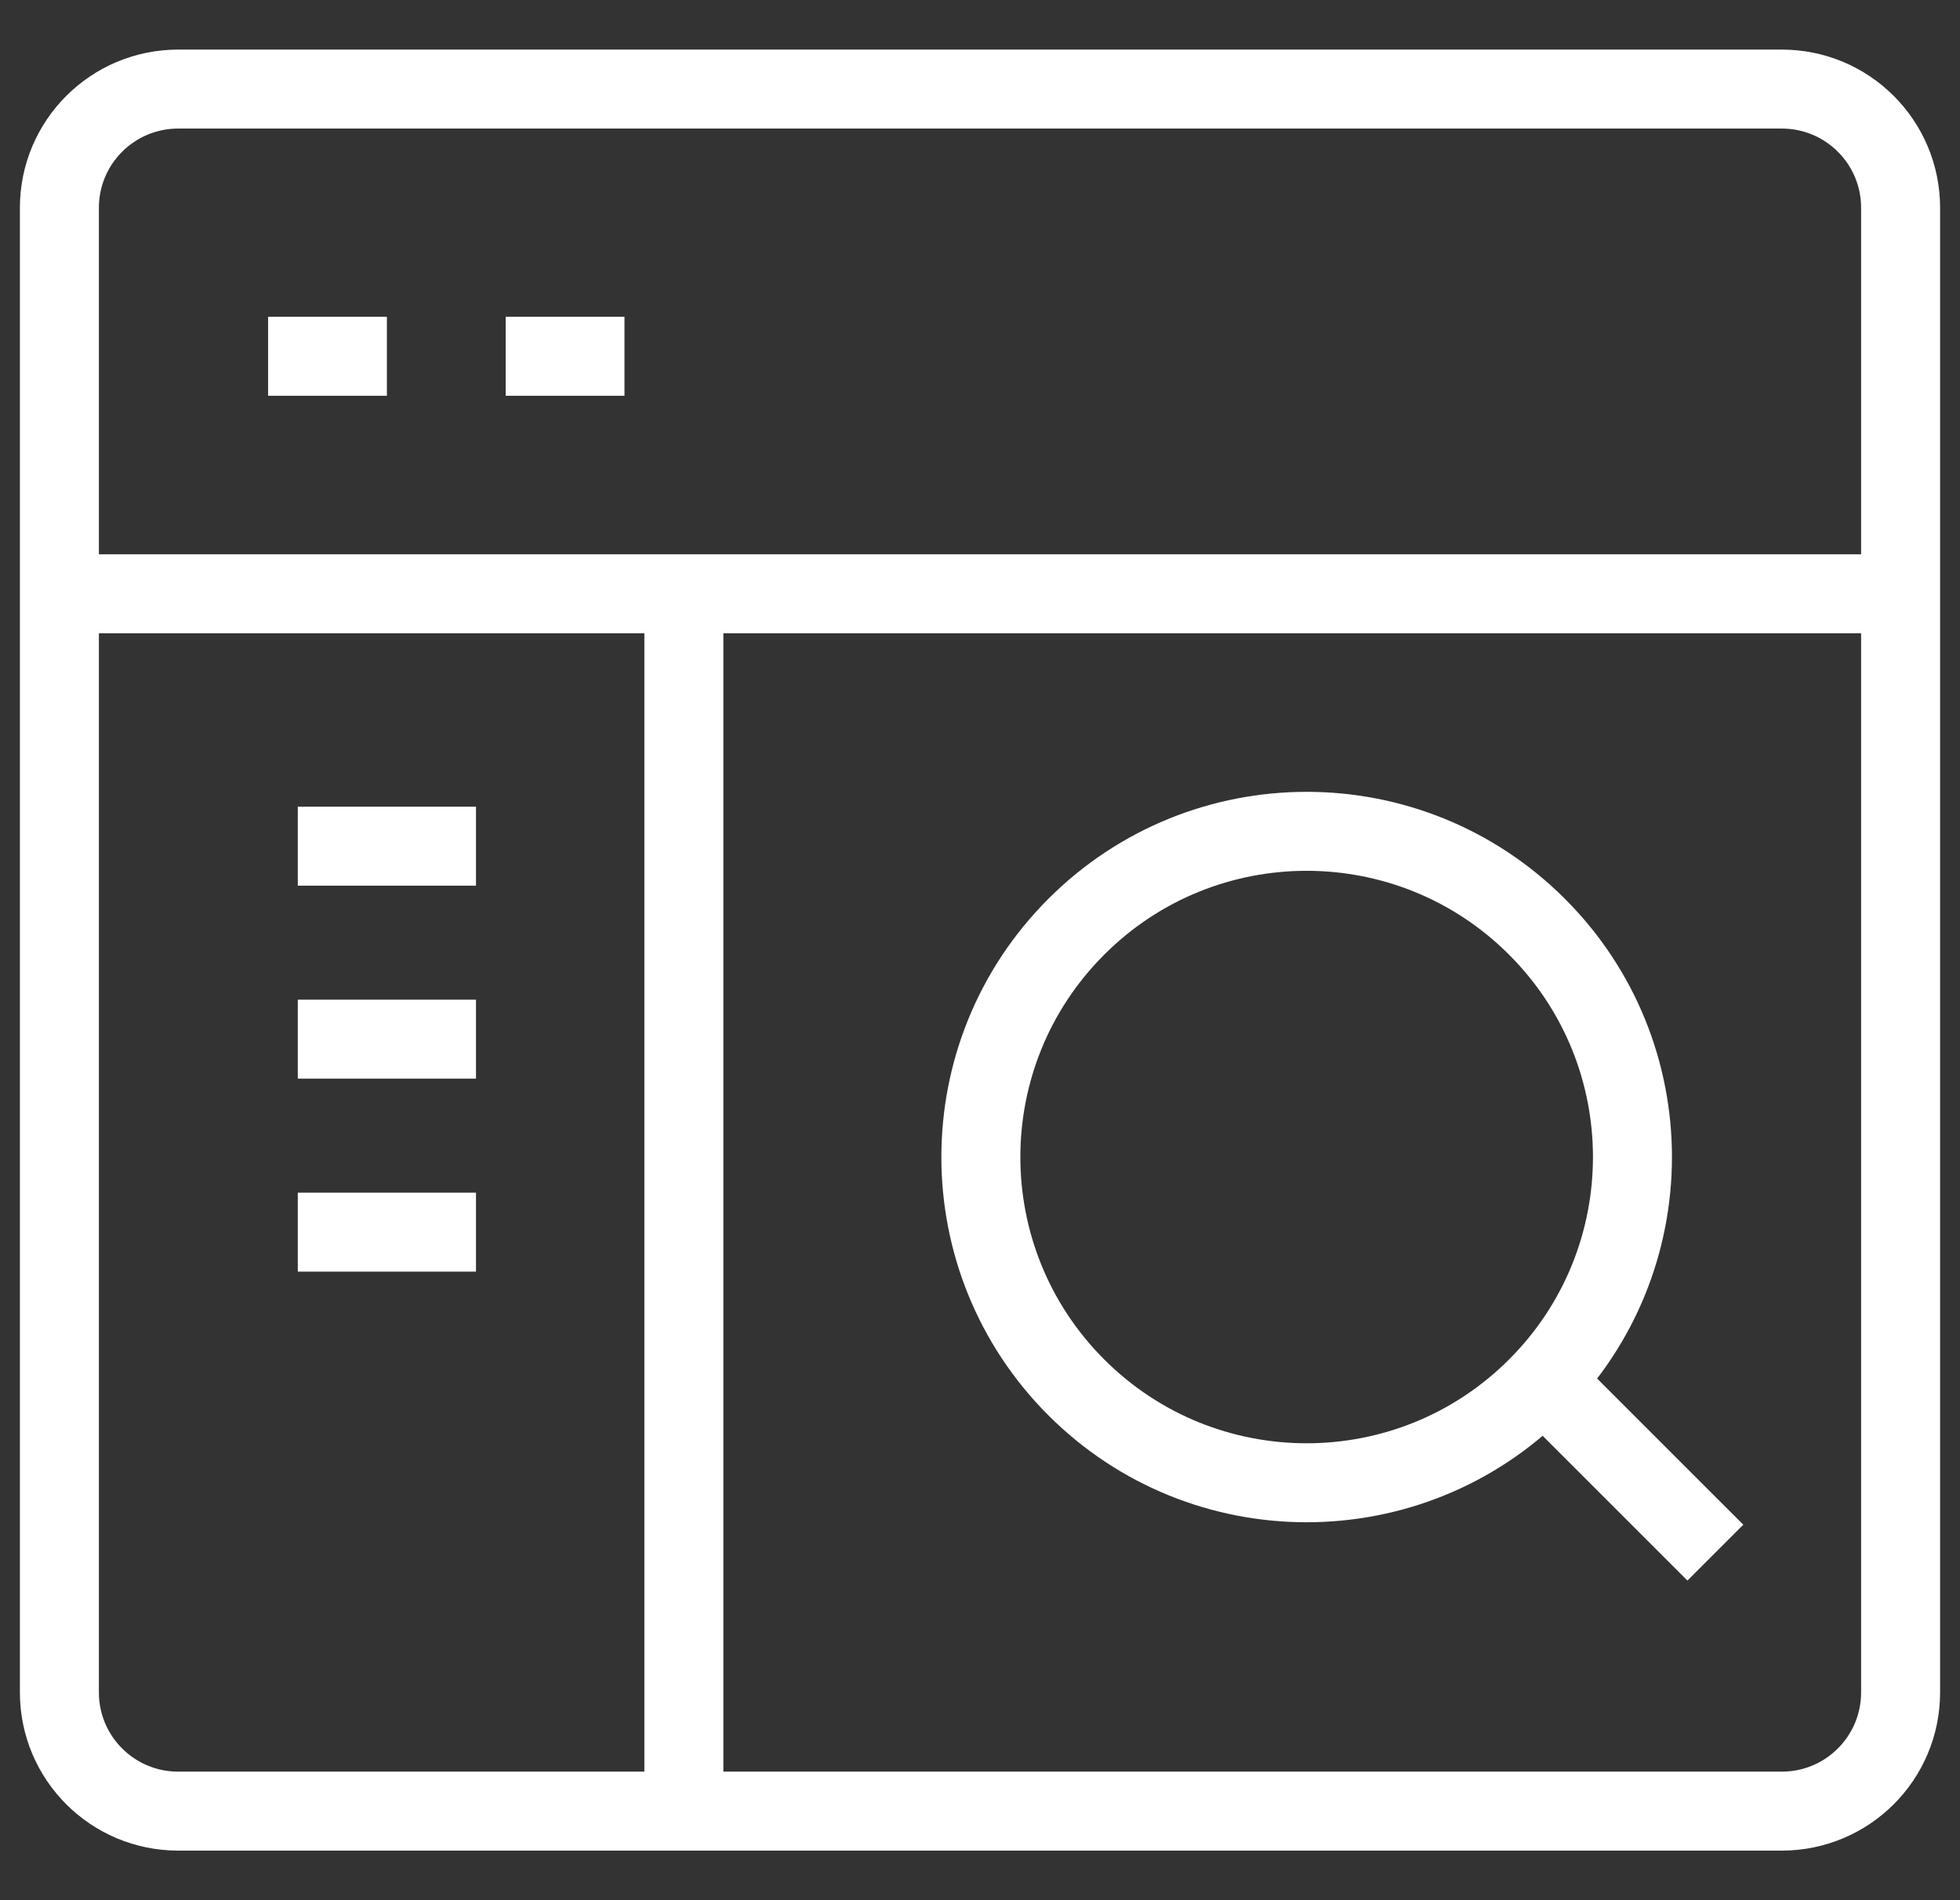 <svg xmlns="http://www.w3.org/2000/svg" fill="none" viewBox="0 0 33 32" height="32" width="33">
<rect x="0" y="0" width="33" height="32" fill="#333333" stroke="none"/>
<path stroke-width="1.33" stroke="white" d="M11.514 10V31"></path>
<path stroke-width="1.33" stroke="white" d="M5.014 14.25H8.014"></path>
<path stroke-width="1.33" stroke="white" d="M5.014 17.5H8.014"></path>
<path stroke-width="1.33" stroke="white" d="M5.014 20.75H8.014"></path>
<path stroke-width="1.33" stroke="white" d="M25.878 15.607C23.736 13.464 20.263 13.464 18.121 15.607C15.979 17.749 15.979 21.221 18.121 23.364C20.263 25.506 23.736 25.506 25.878 23.364C28.021 21.221 28.021 17.749 25.878 15.607Z" clip-rule="evenodd" fill-rule="evenodd"></path>
<path stroke-width="1.33" stroke="white" d="M25.911 23.177L28.881 26.147"></path>
<path stroke-width="1.33" stroke="white" d="M1.514 10L31.514 10"></path>
<path stroke-width="1.33" stroke="white" d="M1 3.5C1 2.395 1.895 1.5 3 1.5H30C31.105 1.5 32 2.395 32 3.5V28.5C32 29.605 31.105 30.5 30 30.5H3C1.895 30.5 1 29.605 1 28.5V3.5Z" clip-rule="evenodd" fill-rule="evenodd"></path>
<path stroke-width="1.33" stroke="white" d="M4.514 6H6.514"></path>
<path stroke-width="1.33" stroke="white" d="M8.514 6H10.514"></path>
</svg>
